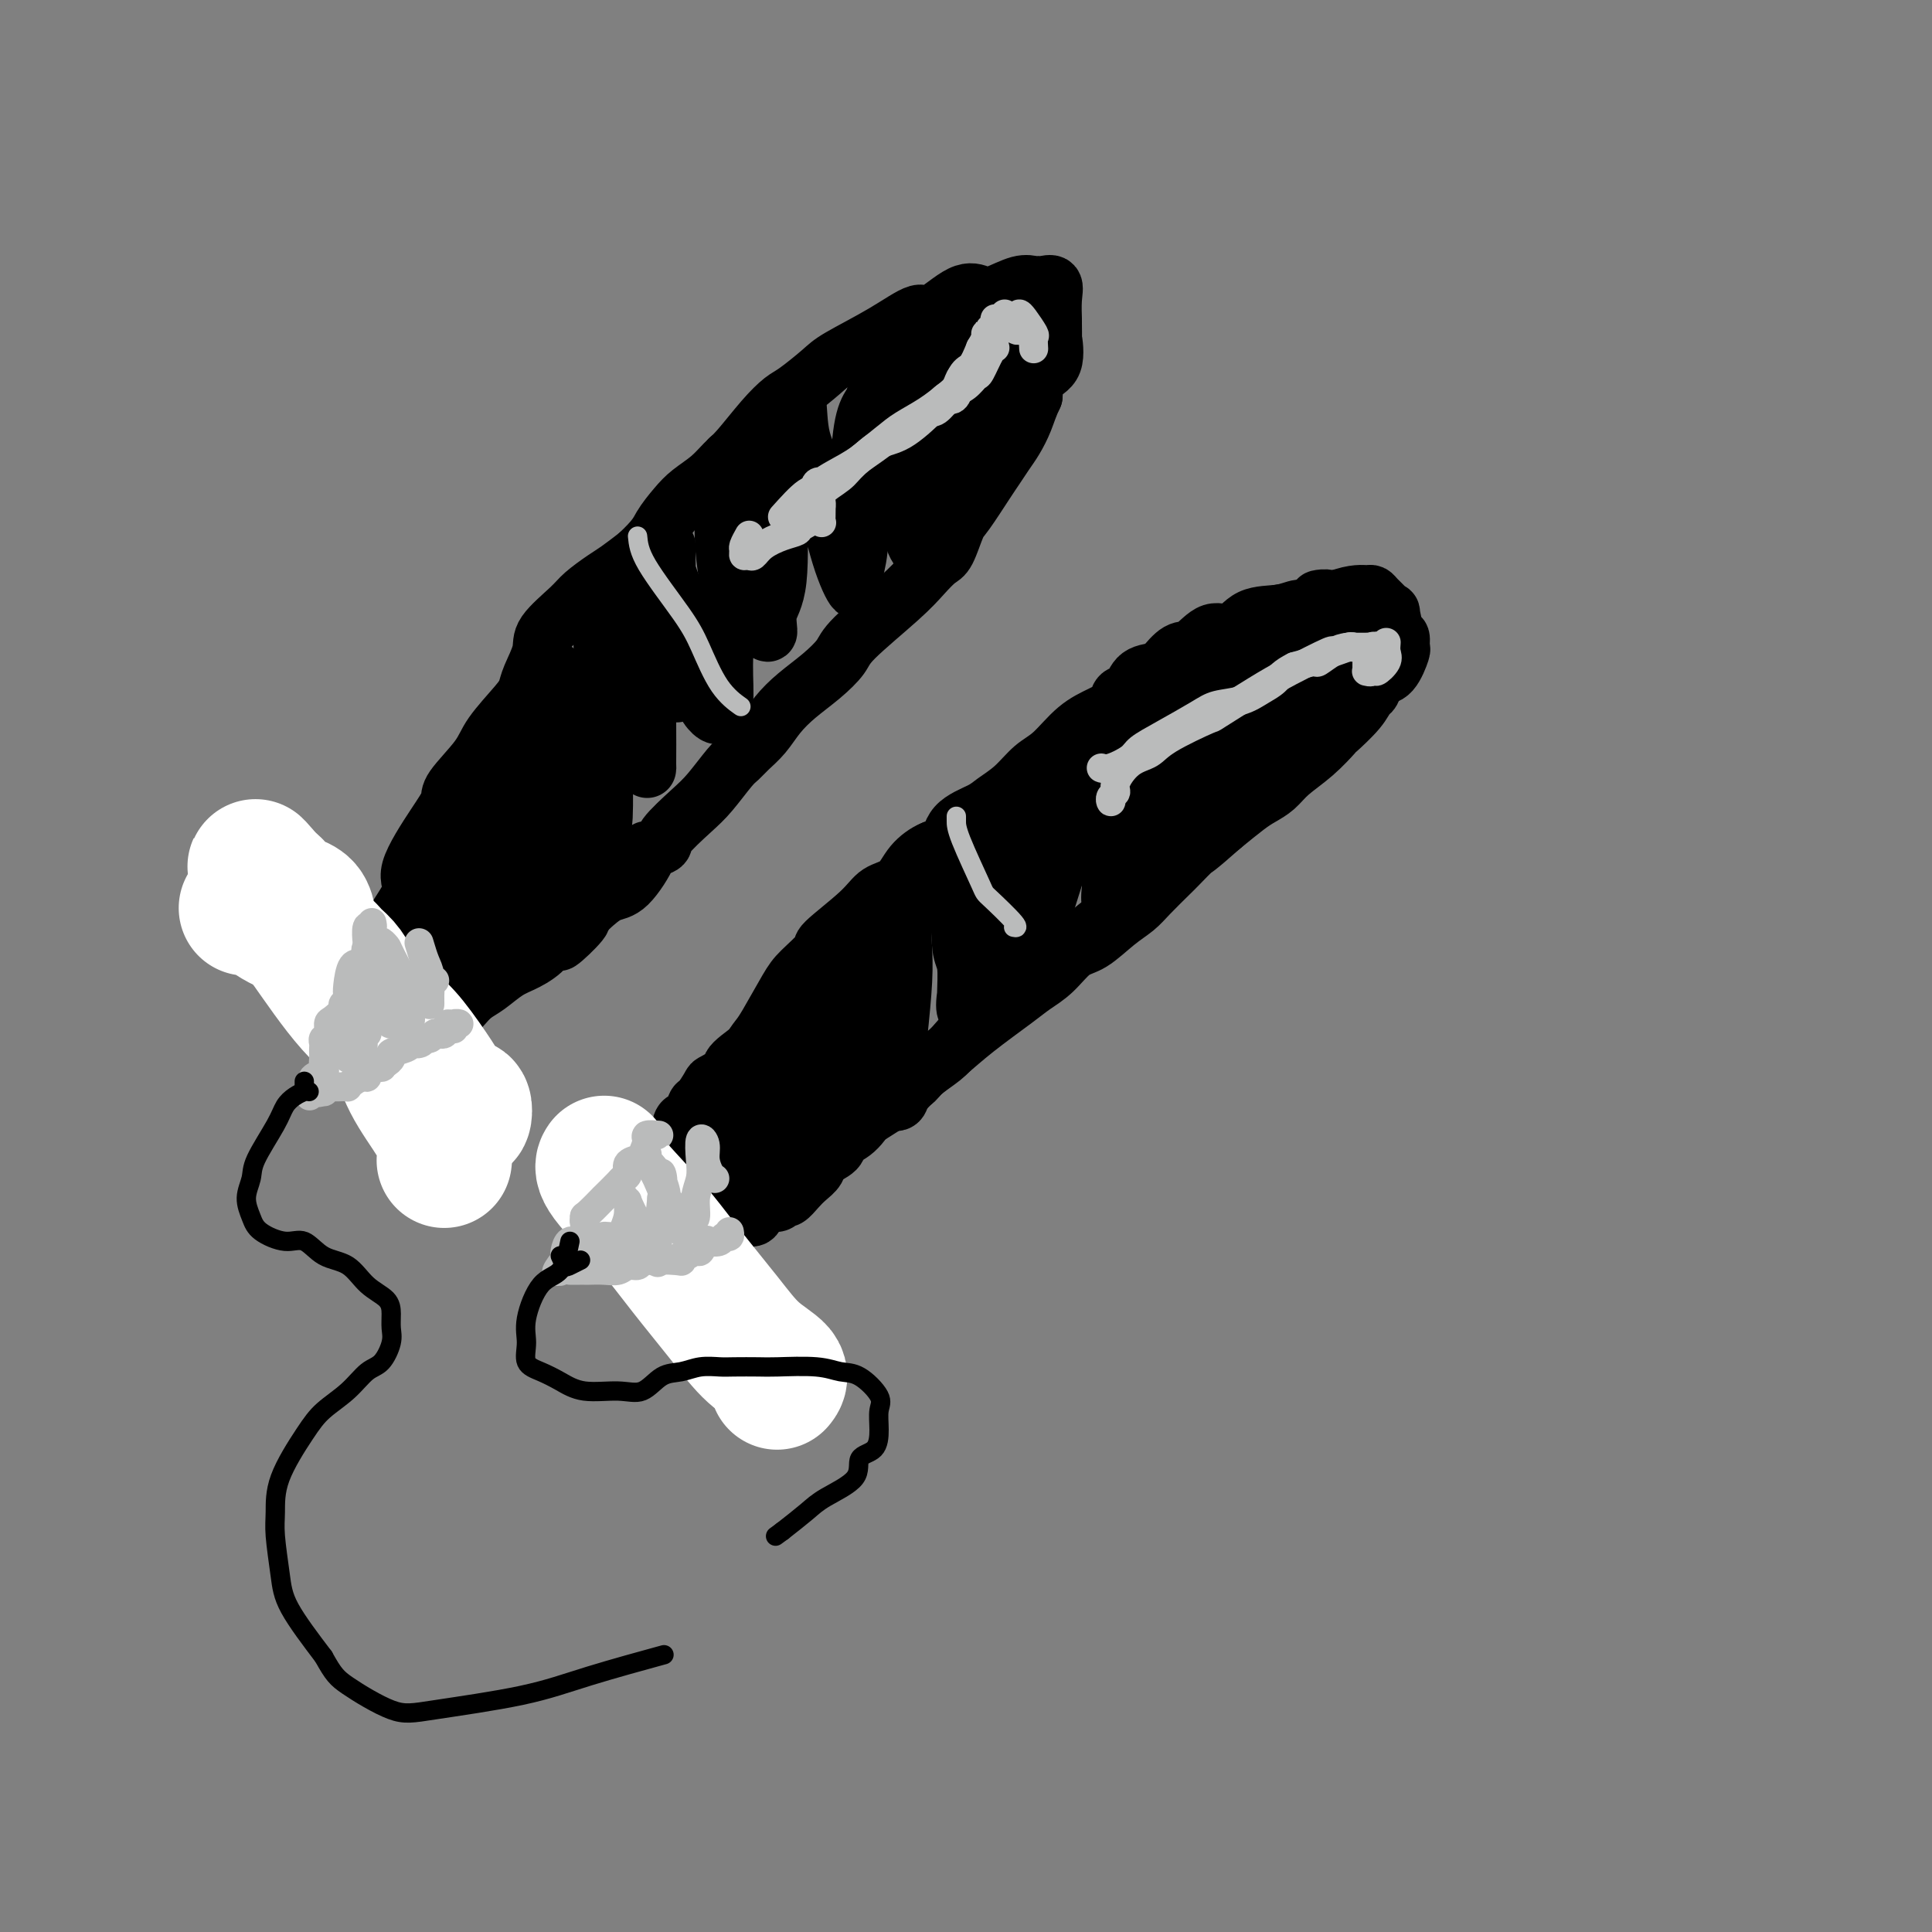 <svg viewBox='0 0 400 400' version='1.1' xmlns='http://www.w3.org/2000/svg' xmlns:xlink='http://www.w3.org/1999/xlink'><rect x="0" y="0" width="400" height="400" fill="#808080" stroke="none"/><g fill='none' stroke='#000000' stroke-width='12' stroke-linecap='round' stroke-linejoin='round'><path d='M137,245c-0.066,-0.310 -0.132,-0.619 0,-1c0.132,-0.381 0.461,-0.833 1,-2c0.539,-1.167 1.289,-3.049 2,-4c0.711,-0.951 1.383,-0.972 2,-2c0.617,-1.028 1.180,-3.062 2,-4c0.820,-0.938 1.897,-0.779 3,-2c1.103,-1.221 2.233,-3.821 3,-5c0.767,-1.179 1.171,-0.938 2,-2c0.829,-1.062 2.082,-3.427 3,-5c0.918,-1.573 1.502,-2.355 2,-3c0.498,-0.645 0.912,-1.152 2,-3c1.088,-1.848 2.851,-5.036 4,-7c1.149,-1.964 1.685,-2.704 3,-4c1.315,-1.296 3.409,-3.146 4,-4c0.591,-0.854 -0.321,-0.710 1,-2c1.321,-1.290 4.874,-4.013 7,-6c2.126,-1.987 2.823,-3.237 4,-4c1.177,-0.763 2.832,-1.038 4,-2c1.168,-0.962 1.849,-2.612 3,-4c1.151,-1.388 2.771,-2.514 4,-3c1.229,-0.486 2.067,-0.332 3,-1c0.933,-0.668 1.960,-2.160 4,-4c2.040,-1.840 5.093,-4.029 7,-5c1.907,-0.971 2.667,-0.723 3,-1c0.333,-0.277 0.238,-1.079 1,-2c0.762,-0.921 2.381,-1.960 4,-3'/><path d='M215,160c8.255,-6.507 4.394,-2.275 3,-1c-1.394,1.275 -0.319,-0.406 1,-2c1.319,-1.594 2.883,-3.101 4,-4c1.117,-0.899 1.787,-1.189 3,-2c1.213,-0.811 2.967,-2.141 4,-3c1.033,-0.859 1.344,-1.246 2,-2c0.656,-0.754 1.658,-1.873 3,-3c1.342,-1.127 3.023,-2.262 4,-3c0.977,-0.738 1.251,-1.081 2,-2c0.749,-0.919 1.972,-2.415 3,-3c1.028,-0.585 1.860,-0.261 3,-1c1.140,-0.739 2.588,-2.542 4,-3c1.412,-0.458 2.788,0.429 4,0c1.212,-0.429 2.259,-2.174 4,-3c1.741,-0.826 4.175,-0.733 6,-1c1.825,-0.267 3.042,-0.895 4,-1c0.958,-0.105 1.657,0.311 3,0c1.343,-0.311 3.328,-1.349 5,-2c1.672,-0.651 3.029,-0.914 4,-1c0.971,-0.086 1.557,0.006 2,0c0.443,-0.006 0.745,-0.111 1,0c0.255,0.111 0.463,0.437 1,1c0.537,0.563 1.402,1.364 2,2c0.598,0.636 0.931,1.106 1,1c0.069,-0.106 -0.124,-0.789 0,0c0.124,0.789 0.564,3.048 1,4c0.436,0.952 0.868,0.595 1,1c0.132,0.405 -0.037,1.573 0,2c0.037,0.427 0.279,0.115 0,1c-0.279,0.885 -1.080,2.967 -2,4c-0.920,1.033 -1.960,1.016 -3,1'/><path d='M285,140c-1.595,1.630 -3.081,2.705 -4,4c-0.919,1.295 -1.270,2.811 -2,4c-0.730,1.189 -1.839,2.050 -3,3c-1.161,0.950 -2.375,1.989 -4,3c-1.625,1.011 -3.660,1.993 -5,3c-1.340,1.007 -1.986,2.038 -3,3c-1.014,0.962 -2.395,1.855 -4,3c-1.605,1.145 -3.434,2.542 -5,4c-1.566,1.458 -2.870,2.976 -4,4c-1.130,1.024 -2.088,1.554 -3,2c-0.912,0.446 -1.778,0.807 -3,2c-1.222,1.193 -2.799,3.218 -4,5c-1.201,1.782 -2.028,3.321 -3,4c-0.972,0.679 -2.091,0.499 -3,1c-0.909,0.501 -1.608,1.685 -3,3c-1.392,1.315 -3.476,2.761 -5,4c-1.524,1.239 -2.490,2.270 -4,3c-1.510,0.730 -3.566,1.157 -5,2c-1.434,0.843 -2.246,2.102 -4,4c-1.754,1.898 -4.449,4.437 -6,6c-1.551,1.563 -1.956,2.151 -3,3c-1.044,0.849 -2.726,1.958 -4,3c-1.274,1.042 -2.138,2.017 -3,3c-0.862,0.983 -1.721,1.974 -3,3c-1.279,1.026 -2.979,2.088 -4,3c-1.021,0.912 -1.362,1.675 -2,2c-0.638,0.325 -1.573,0.211 -2,1c-0.427,0.789 -0.346,2.482 -1,3c-0.654,0.518 -2.044,-0.138 -3,0c-0.956,0.138 -1.478,1.069 -2,2'/><path d='M181,230c-9.484,7.473 -4.696,3.157 -3,2c1.696,-1.157 0.298,0.845 -1,2c-1.298,1.155 -2.497,1.464 -3,2c-0.503,0.536 -0.308,1.298 -1,2c-0.692,0.702 -2.269,1.345 -3,2c-0.731,0.655 -0.616,1.323 -1,2c-0.384,0.677 -1.268,1.362 -2,2c-0.732,0.638 -1.312,1.228 -2,2c-0.688,0.772 -1.484,1.725 -2,2c-0.516,0.275 -0.753,-0.129 -1,0c-0.247,0.129 -0.504,0.790 -1,1c-0.496,0.210 -1.232,-0.031 -2,0c-0.768,0.031 -1.568,0.333 -2,1c-0.432,0.667 -0.497,1.699 -1,2c-0.503,0.301 -1.444,-0.130 -2,0c-0.556,0.130 -0.726,0.819 -1,1c-0.274,0.181 -0.650,-0.148 -1,0c-0.350,0.148 -0.672,0.773 -1,1c-0.328,0.227 -0.661,0.058 -1,0c-0.339,-0.058 -0.682,-0.003 -1,0c-0.318,0.003 -0.610,-0.045 -1,0c-0.390,0.045 -0.878,0.185 -1,0c-0.122,-0.185 0.122,-0.693 0,-1c-0.122,-0.307 -0.610,-0.412 -1,-1c-0.390,-0.588 -0.682,-1.658 -1,-2c-0.318,-0.342 -0.662,0.045 -1,0c-0.338,-0.045 -0.669,-0.523 -1,-1'/><path d='M143,249c-0.862,-0.744 -1.015,-0.105 -1,0c0.015,0.105 0.200,-0.323 0,-1c-0.200,-0.677 -0.786,-1.603 -1,-2c-0.214,-0.397 -0.057,-0.264 0,-1c0.057,-0.736 0.016,-2.342 0,-3c-0.016,-0.658 -0.005,-0.368 0,-1c0.005,-0.632 0.004,-2.184 0,-3c-0.004,-0.816 -0.012,-0.895 0,-1c0.012,-0.105 0.045,-0.235 0,-1c-0.045,-0.765 -0.168,-2.164 0,-3c0.168,-0.836 0.627,-1.111 1,-1c0.373,0.111 0.661,0.606 1,0c0.339,-0.606 0.729,-2.312 1,-3c0.271,-0.688 0.421,-0.356 1,-1c0.579,-0.644 1.585,-2.263 2,-3c0.415,-0.737 0.238,-0.591 1,-1c0.762,-0.409 2.462,-1.374 3,-2c0.538,-0.626 -0.088,-0.913 1,-2c1.088,-1.087 3.889,-2.975 5,-4c1.111,-1.025 0.533,-1.188 1,-2c0.467,-0.812 1.977,-2.274 3,-3c1.023,-0.726 1.557,-0.717 2,-1c0.443,-0.283 0.796,-0.858 2,-2c1.204,-1.142 3.259,-2.850 4,-4c0.741,-1.150 0.169,-1.744 1,-3c0.831,-1.256 3.065,-3.176 4,-4c0.935,-0.824 0.570,-0.551 1,-1c0.430,-0.449 1.654,-1.621 3,-3c1.346,-1.379 2.813,-2.965 4,-4c1.187,-1.035 2.093,-1.517 3,-2'/><path d='M185,187c7.306,-7.783 3.570,-4.240 2,-3c-1.570,1.240 -0.974,0.178 0,-1c0.974,-1.178 2.327,-2.472 3,-3c0.673,-0.528 0.666,-0.291 1,-1c0.334,-0.709 1.008,-2.363 2,-3c0.992,-0.637 2.302,-0.255 3,-1c0.698,-0.745 0.784,-2.615 2,-4c1.216,-1.385 3.563,-2.283 5,-3c1.437,-0.717 1.965,-1.252 3,-2c1.035,-0.748 2.577,-1.709 4,-3c1.423,-1.291 2.728,-2.912 4,-4c1.272,-1.088 2.511,-1.644 4,-3c1.489,-1.356 3.229,-3.513 5,-5c1.771,-1.487 3.575,-2.304 5,-3c1.425,-0.696 2.473,-1.272 3,-2c0.527,-0.728 0.535,-1.607 1,-2c0.465,-0.393 1.387,-0.298 2,-1c0.613,-0.702 0.915,-2.200 2,-3c1.085,-0.800 2.951,-0.900 4,-1c1.049,-0.100 1.280,-0.198 2,-1c0.720,-0.802 1.930,-2.308 3,-3c1.070,-0.692 2.001,-0.572 3,-1c0.999,-0.428 2.067,-1.406 3,-2c0.933,-0.594 1.730,-0.804 3,-1c1.270,-0.196 3.014,-0.377 4,-1c0.986,-0.623 1.214,-1.686 2,-2c0.786,-0.314 2.128,0.122 3,0c0.872,-0.122 1.273,-0.802 2,-1c0.727,-0.198 1.779,0.086 3,0c1.221,-0.086 2.610,-0.543 4,-1'/><path d='M272,126c5.618,-2.619 1.664,-2.168 1,-2c-0.664,0.168 1.964,0.053 3,0c1.036,-0.053 0.480,-0.043 1,0c0.520,0.043 2.115,0.121 3,0c0.885,-0.121 1.061,-0.439 1,0c-0.061,0.439 -0.357,1.636 0,2c0.357,0.364 1.367,-0.106 2,0c0.633,0.106 0.887,0.788 1,1c0.113,0.212 0.083,-0.047 0,0c-0.083,0.047 -0.218,0.398 0,1c0.218,0.602 0.791,1.455 1,2c0.209,0.545 0.056,0.783 0,1c-0.056,0.217 -0.014,0.413 0,1c0.014,0.587 0.001,1.566 0,2c-0.001,0.434 0.011,0.325 0,1c-0.011,0.675 -0.045,2.136 0,3c0.045,0.864 0.169,1.132 0,2c-0.169,0.868 -0.631,2.334 -1,3c-0.369,0.666 -0.645,0.530 -1,1c-0.355,0.470 -0.787,1.546 -2,3c-1.213,1.454 -3.206,3.285 -4,4c-0.794,0.715 -0.390,0.313 -1,1c-0.610,0.687 -2.234,2.462 -4,4c-1.766,1.538 -3.675,2.840 -5,4c-1.325,1.160 -2.067,2.177 -3,3c-0.933,0.823 -2.059,1.452 -3,2c-0.941,0.548 -1.697,1.014 -3,2c-1.303,0.986 -3.151,2.493 -5,4'/><path d='M253,171c-5.990,5.300 -5.466,4.550 -6,5c-0.534,0.450 -2.126,2.100 -3,3c-0.874,0.900 -1.031,1.050 -2,2c-0.969,0.950 -2.751,2.700 -4,4c-1.249,1.300 -1.964,2.151 -3,3c-1.036,0.849 -2.392,1.698 -4,3c-1.608,1.302 -3.469,3.059 -5,4c-1.531,0.941 -2.733,1.065 -4,2c-1.267,0.935 -2.599,2.679 -4,4c-1.401,1.321 -2.870,2.218 -4,3c-1.130,0.782 -1.919,1.448 -4,3c-2.081,1.552 -5.453,3.989 -8,6c-2.547,2.011 -4.267,3.594 -6,5c-1.733,1.406 -3.478,2.633 -5,4c-1.522,1.367 -2.823,2.873 -4,4c-1.177,1.127 -2.232,1.874 -4,3c-1.768,1.126 -4.249,2.632 -6,4c-1.751,1.368 -2.772,2.600 -4,3c-1.228,0.400 -2.662,-0.031 -3,0c-0.338,0.031 0.420,0.524 0,1c-0.420,0.476 -2.020,0.935 -3,1c-0.980,0.065 -1.341,-0.263 -2,0c-0.659,0.263 -1.615,1.118 -3,2c-1.385,0.882 -3.199,1.791 -4,2c-0.801,0.209 -0.587,-0.284 -1,0c-0.413,0.284 -1.451,1.344 -2,2c-0.549,0.656 -0.609,0.907 -1,1c-0.391,0.093 -1.112,0.026 -2,0c-0.888,-0.026 -1.944,-0.013 -3,0'/><path d='M149,245c-5.667,2.667 -2.833,1.333 0,0'/><path d='M161,228c0.014,-2.065 0.028,-4.130 0,-4c-0.028,0.130 -0.099,2.457 0,4c0.099,1.543 0.367,2.304 0,4c-0.367,1.696 -1.370,4.328 -2,6c-0.630,1.672 -0.887,2.383 -1,2c-0.113,-0.383 -0.083,-1.860 0,-3c0.083,-1.140 0.219,-1.943 0,-3c-0.219,-1.057 -0.793,-2.369 -1,-4c-0.207,-1.631 -0.045,-3.581 0,-5c0.045,-1.419 -0.025,-2.306 0,-3c0.025,-0.694 0.147,-1.196 0,1c-0.147,2.196 -0.561,7.089 -1,9c-0.439,1.911 -0.902,0.840 -1,2c-0.098,1.160 0.168,4.549 0,7c-0.168,2.451 -0.770,3.962 -1,4c-0.230,0.038 -0.087,-1.398 0,-3c0.087,-1.602 0.117,-3.372 0,-4c-0.117,-0.628 -0.382,-0.116 0,-2c0.382,-1.884 1.412,-6.165 2,-8c0.588,-1.835 0.735,-1.225 1,0c0.265,1.225 0.647,3.064 1,4c0.353,0.936 0.676,0.968 1,1'/><path d='M159,233c0.952,0.892 1.831,0.621 2,0c0.169,-0.621 -0.371,-1.592 0,-4c0.371,-2.408 1.652,-6.252 2,-8c0.348,-1.748 -0.237,-1.398 0,-3c0.237,-1.602 1.297,-5.154 2,-7c0.703,-1.846 1.048,-1.984 2,-1c0.952,0.984 2.511,3.090 3,5c0.489,1.910 -0.090,3.623 0,6c0.090,2.377 0.851,5.419 1,7c0.149,1.581 -0.313,1.701 0,2c0.313,0.299 1.403,0.776 2,0c0.597,-0.776 0.702,-2.805 1,-5c0.298,-2.195 0.788,-4.555 1,-7c0.212,-2.445 0.148,-4.974 0,-7c-0.148,-2.026 -0.378,-3.550 0,-7c0.378,-3.450 1.363,-8.827 2,-11c0.637,-2.173 0.925,-1.143 1,-1c0.075,0.143 -0.063,-0.602 1,5c1.063,5.602 3.326,17.550 4,23c0.674,5.450 -0.242,4.400 0,4c0.242,-0.400 1.644,-0.151 2,1c0.356,1.151 -0.332,3.205 0,-1c0.332,-4.205 1.683,-14.668 2,-21c0.317,-6.332 -0.400,-8.532 0,-11c0.400,-2.468 1.915,-5.203 3,-8c1.085,-2.797 1.738,-5.656 3,-5c1.262,0.656 3.131,4.828 5,9'/><path d='M198,188c0.939,3.045 0.786,6.158 1,8c0.214,1.842 0.797,2.413 1,4c0.203,1.587 0.028,4.190 0,6c-0.028,1.810 0.090,2.826 0,3c-0.090,0.174 -0.389,-0.493 0,-3c0.389,-2.507 1.466,-6.853 2,-9c0.534,-2.147 0.525,-2.094 1,-5c0.475,-2.906 1.433,-8.771 2,-12c0.567,-3.229 0.741,-3.823 1,-5c0.259,-1.177 0.602,-2.936 1,0c0.398,2.936 0.849,10.568 1,14c0.151,3.432 -0.000,2.664 0,4c0.000,1.336 0.151,4.774 0,6c-0.151,1.226 -0.606,0.239 0,-2c0.606,-2.239 2.271,-5.729 3,-9c0.729,-3.271 0.521,-6.323 1,-9c0.479,-2.677 1.644,-4.981 2,-7c0.356,-2.019 -0.099,-3.755 0,-5c0.099,-1.245 0.751,-1.999 1,-1c0.249,0.999 0.093,3.752 0,9c-0.093,5.248 -0.124,12.992 0,16c0.124,3.008 0.404,1.281 0,2c-0.404,0.719 -1.494,3.886 0,-1c1.494,-4.886 5.570,-17.825 8,-25c2.430,-7.175 3.215,-8.588 4,-10'/><path d='M227,157c1.962,-5.290 0.866,-1.513 1,1c0.134,2.513 1.499,3.764 2,7c0.501,3.236 0.140,8.459 0,12c-0.140,3.541 -0.057,5.402 0,7c0.057,1.598 0.089,2.933 0,3c-0.089,0.067 -0.298,-1.133 0,-3c0.298,-1.867 1.102,-4.399 2,-7c0.898,-2.601 1.891,-5.270 3,-9c1.109,-3.730 2.336,-8.522 3,-12c0.664,-3.478 0.766,-5.644 1,-7c0.234,-1.356 0.599,-1.902 1,-2c0.401,-0.098 0.838,0.253 1,4c0.162,3.747 0.050,10.890 0,14c-0.050,3.110 -0.036,2.187 0,4c0.036,1.813 0.096,6.363 0,8c-0.096,1.637 -0.348,0.362 0,-1c0.348,-1.362 1.294,-2.811 2,-5c0.706,-2.189 1.171,-5.117 2,-9c0.829,-3.883 2.024,-8.723 3,-12c0.976,-3.277 1.735,-4.993 2,-6c0.265,-1.007 0.036,-1.304 0,-1c-0.036,0.304 0.121,1.211 0,4c-0.121,2.789 -0.520,7.460 -1,11c-0.480,3.540 -1.040,5.948 -1,7c0.040,1.052 0.682,0.749 1,0c0.318,-0.749 0.312,-1.943 1,-4c0.688,-2.057 2.070,-4.977 3,-8c0.930,-3.023 1.409,-6.149 2,-9c0.591,-2.851 1.296,-5.425 2,-8'/><path d='M257,136c1.614,-3.651 1.150,1.721 1,4c-0.150,2.279 0.013,1.466 0,3c-0.013,1.534 -0.203,5.417 0,8c0.203,2.583 0.800,3.868 1,5c0.200,1.132 0.003,2.112 0,2c-0.003,-0.112 0.189,-1.316 1,-3c0.811,-1.684 2.242,-3.847 3,-6c0.758,-2.153 0.844,-4.297 1,-7c0.156,-2.703 0.380,-5.965 1,-7c0.620,-1.035 1.634,0.158 2,0c0.366,-0.158 0.083,-1.667 0,0c-0.083,1.667 0.033,6.510 0,9c-0.033,2.490 -0.214,2.626 0,3c0.214,0.374 0.823,0.986 2,0c1.177,-0.986 2.924,-3.571 4,-5c1.076,-1.429 1.483,-1.703 2,-3c0.517,-1.297 1.144,-3.617 2,-5c0.856,-1.383 1.942,-1.827 3,-3c1.058,-1.173 2.087,-3.074 3,-3c0.913,0.074 1.709,2.123 2,3c0.291,0.877 0.078,0.582 0,1c-0.078,0.418 -0.022,1.548 0,2c0.022,0.452 0.011,0.226 0,0'/><path d='M80,223c-0.422,-0.666 -0.845,-1.333 -1,-2c-0.155,-0.667 -0.043,-1.335 0,-2c0.043,-0.665 0.016,-1.328 0,-2c-0.016,-0.672 -0.020,-1.355 0,-2c0.020,-0.645 0.063,-1.254 0,-2c-0.063,-0.746 -0.231,-1.631 0,-3c0.231,-1.369 0.863,-3.224 1,-5c0.137,-1.776 -0.220,-3.474 0,-5c0.220,-1.526 1.017,-2.879 1,-4c-0.017,-1.121 -0.848,-2.009 0,-4c0.848,-1.991 3.375,-5.086 4,-7c0.625,-1.914 -0.653,-2.647 0,-5c0.653,-2.353 3.236,-6.325 5,-9c1.764,-2.675 2.710,-4.054 3,-5c0.290,-0.946 -0.077,-1.461 1,-3c1.077,-1.539 3.597,-4.104 5,-6c1.403,-1.896 1.690,-3.123 3,-5c1.310,-1.877 3.643,-4.405 5,-6c1.357,-1.595 1.739,-2.258 2,-3c0.261,-0.742 0.400,-1.563 1,-3c0.600,-1.437 1.662,-3.491 2,-5c0.338,-1.509 -0.049,-2.472 1,-4c1.049,-1.528 3.532,-3.619 5,-5c1.468,-1.381 1.919,-2.051 3,-3c1.081,-0.949 2.791,-2.179 4,-3c1.209,-0.821 1.917,-1.235 3,-2c1.083,-0.765 2.542,-1.883 4,-3'/><path d='M132,115c3.924,-3.630 4.234,-4.705 5,-6c0.766,-1.295 1.988,-2.808 3,-4c1.012,-1.192 1.813,-2.061 3,-3c1.187,-0.939 2.758,-1.946 4,-3c1.242,-1.054 2.154,-2.153 3,-3c0.846,-0.847 1.627,-1.441 3,-3c1.373,-1.559 3.339,-4.082 5,-6c1.661,-1.918 3.019,-3.232 4,-4c0.981,-0.768 1.587,-0.989 3,-2c1.413,-1.011 3.635,-2.813 5,-4c1.365,-1.187 1.873,-1.759 4,-3c2.127,-1.241 5.872,-3.152 9,-5c3.128,-1.848 5.640,-3.631 7,-4c1.360,-0.369 1.568,0.678 3,0c1.432,-0.678 4.089,-3.082 6,-4c1.911,-0.918 3.076,-0.351 4,0c0.924,0.351 1.608,0.487 3,0c1.392,-0.487 3.491,-1.597 5,-2c1.509,-0.403 2.429,-0.101 3,0c0.571,0.101 0.794,-0.000 1,0c0.206,0.000 0.395,0.102 1,0c0.605,-0.102 1.626,-0.407 2,0c0.374,0.407 0.099,1.526 0,3c-0.099,1.474 -0.024,3.301 0,4c0.024,0.699 -0.004,0.269 0,1c0.004,0.731 0.040,2.624 0,3c-0.040,0.376 -0.155,-0.765 0,0c0.155,0.765 0.580,3.437 0,5c-0.580,1.563 -2.166,2.018 -3,3c-0.834,0.982 -0.917,2.491 -1,4'/><path d='M214,82c-0.975,2.010 -1.414,3.535 -2,5c-0.586,1.465 -1.319,2.868 -2,4c-0.681,1.132 -1.309,1.991 -2,3c-0.691,1.009 -1.445,2.169 -2,3c-0.555,0.831 -0.910,1.335 -2,3c-1.090,1.665 -2.913,4.493 -4,6c-1.087,1.507 -1.436,1.694 -2,3c-0.564,1.306 -1.342,3.732 -2,5c-0.658,1.268 -1.196,1.377 -2,2c-0.804,0.623 -1.872,1.758 -3,3c-1.128,1.242 -2.314,2.590 -5,5c-2.686,2.410 -6.872,5.883 -9,8c-2.128,2.117 -2.197,2.877 -3,4c-0.803,1.123 -2.340,2.608 -4,4c-1.660,1.392 -3.442,2.691 -5,4c-1.558,1.309 -2.891,2.627 -4,4c-1.109,1.373 -1.994,2.801 -3,4c-1.006,1.199 -2.132,2.170 -3,3c-0.868,0.830 -1.477,1.518 -2,2c-0.523,0.482 -0.960,0.759 -2,2c-1.040,1.241 -2.683,3.447 -4,5c-1.317,1.553 -2.307,2.453 -4,4c-1.693,1.547 -4.087,3.742 -5,5c-0.913,1.258 -0.344,1.578 -1,2c-0.656,0.422 -2.538,0.944 -3,1c-0.462,0.056 0.495,-0.356 0,1c-0.495,1.356 -2.441,4.481 -4,6c-1.559,1.519 -2.731,1.434 -4,2c-1.269,0.566 -2.634,1.783 -4,3'/><path d='M122,188c-11.693,12.120 -3.926,5.420 -2,3c1.926,-2.420 -1.990,-0.562 -4,1c-2.010,1.562 -2.113,2.827 -3,4c-0.887,1.173 -2.556,2.254 -4,3c-1.444,0.746 -2.663,1.155 -4,2c-1.337,0.845 -2.794,2.125 -4,3c-1.206,0.875 -2.163,1.347 -3,2c-0.837,0.653 -1.555,1.489 -2,2c-0.445,0.511 -0.617,0.696 -1,1c-0.383,0.304 -0.976,0.725 -1,1c-0.024,0.275 0.522,0.403 0,1c-0.522,0.597 -2.114,1.662 -3,2c-0.886,0.338 -1.068,-0.052 -1,0c0.068,0.052 0.386,0.547 0,1c-0.386,0.453 -1.477,0.864 -2,1c-0.523,0.136 -0.480,-0.005 -1,0c-0.520,0.005 -1.603,0.154 -2,0c-0.397,-0.154 -0.106,-0.612 0,-1c0.106,-0.388 0.029,-0.705 0,-1c-0.029,-0.295 -0.008,-0.566 0,-1c0.008,-0.434 0.002,-1.029 0,-2c-0.002,-0.971 -0.002,-2.319 0,-3c0.002,-0.681 0.006,-0.696 0,-1c-0.006,-0.304 -0.022,-0.896 0,-2c0.022,-1.104 0.083,-2.720 0,-4c-0.083,-1.280 -0.309,-2.223 0,-3c0.309,-0.777 1.155,-1.389 2,-2'/><path d='M87,195c0.488,-3.581 0.708,-2.535 1,-3c0.292,-0.465 0.655,-2.441 1,-4c0.345,-1.559 0.671,-2.701 1,-4c0.329,-1.299 0.662,-2.753 1,-4c0.338,-1.247 0.681,-2.285 1,-3c0.319,-0.715 0.614,-1.106 1,-2c0.386,-0.894 0.863,-2.291 1,-3c0.137,-0.709 -0.066,-0.728 0,-1c0.066,-0.272 0.400,-0.796 1,-2c0.600,-1.204 1.467,-3.089 2,-4c0.533,-0.911 0.731,-0.847 1,-1c0.269,-0.153 0.608,-0.524 1,-1c0.392,-0.476 0.838,-1.057 1,-1c0.162,0.057 0.039,0.752 0,1c-0.039,0.248 0.004,0.050 0,1c-0.004,0.950 -0.056,3.050 0,4c0.056,0.950 0.222,0.751 0,3c-0.222,2.249 -0.830,6.947 -1,10c-0.170,3.053 0.098,4.460 0,6c-0.098,1.540 -0.561,3.214 -1,5c-0.439,1.786 -0.853,3.685 -1,5c-0.147,1.315 -0.025,2.046 0,2c0.025,-0.046 -0.045,-0.868 0,-2c0.045,-1.132 0.204,-2.574 0,-4c-0.204,-1.426 -0.773,-2.836 -1,-5c-0.227,-2.164 -0.114,-5.082 0,-8'/><path d='M96,180c-0.201,-3.954 -0.205,-5.337 0,-5c0.205,0.337 0.617,2.396 1,4c0.383,1.604 0.736,2.753 1,5c0.264,2.247 0.438,5.593 1,8c0.562,2.407 1.513,3.874 2,5c0.487,1.126 0.509,1.909 1,2c0.491,0.091 1.451,-0.512 2,-2c0.549,-1.488 0.687,-3.862 1,-6c0.313,-2.138 0.801,-4.042 1,-8c0.199,-3.958 0.107,-9.971 0,-14c-0.107,-4.029 -0.230,-6.072 0,-8c0.230,-1.928 0.813,-3.739 1,-5c0.187,-1.261 -0.023,-1.971 1,-1c1.023,0.971 3.279,3.623 4,5c0.721,1.377 -0.094,1.480 0,3c0.094,1.520 1.097,4.456 2,8c0.903,3.544 1.706,7.697 2,10c0.294,2.303 0.078,2.756 0,3c-0.078,0.244 -0.018,0.278 0,0c0.018,-0.278 -0.005,-0.868 0,-3c0.005,-2.132 0.037,-5.806 0,-9c-0.037,-3.194 -0.145,-5.909 0,-9c0.145,-3.091 0.541,-6.557 0,-11c-0.541,-4.443 -2.021,-9.862 -2,-12c0.021,-2.138 1.543,-0.994 2,0c0.457,0.994 -0.151,1.838 0,4c0.151,2.162 1.061,5.641 2,9c0.939,3.359 1.907,6.597 3,10c1.093,3.403 2.312,6.972 3,9c0.688,2.028 0.844,2.514 1,3'/><path d='M125,175c1.702,5.049 0.457,0.170 0,-2c-0.457,-2.170 -0.125,-1.631 0,-4c0.125,-2.369 0.044,-7.645 0,-10c-0.044,-2.355 -0.049,-1.790 0,-5c0.049,-3.210 0.153,-10.195 0,-15c-0.153,-4.805 -0.563,-7.431 0,-8c0.563,-0.569 2.098,0.918 3,4c0.902,3.082 1.170,7.757 2,11c0.830,3.243 2.223,5.053 3,7c0.777,1.947 0.940,4.032 1,5c0.060,0.968 0.018,0.818 0,1c-0.018,0.182 -0.012,0.696 0,-1c0.012,-1.696 0.031,-5.601 0,-9c-0.031,-3.399 -0.110,-6.291 0,-9c0.110,-2.709 0.410,-5.234 0,-9c-0.410,-3.766 -1.529,-8.773 -2,-11c-0.471,-2.227 -0.292,-1.675 0,-1c0.292,0.675 0.699,1.471 1,3c0.301,1.529 0.497,3.790 1,6c0.503,2.210 1.314,4.368 2,7c0.686,2.632 1.248,5.737 2,7c0.752,1.263 1.694,0.685 2,1c0.306,0.315 -0.023,1.523 0,-1c0.023,-2.523 0.399,-8.775 0,-12c-0.399,-3.225 -1.574,-3.421 -2,-4c-0.426,-0.579 -0.103,-1.542 0,-4c0.103,-2.458 -0.014,-6.411 0,-8c0.014,-1.589 0.158,-0.812 0,0c-0.158,0.812 -0.616,1.661 0,4c0.616,2.339 2.308,6.170 4,10'/><path d='M142,128c1.205,5.059 2.216,10.708 3,14c0.784,3.292 1.339,4.229 2,5c0.661,0.771 1.427,1.378 2,1c0.573,-0.378 0.951,-1.739 1,-4c0.049,-2.261 -0.232,-5.422 0,-9c0.232,-3.578 0.979,-7.574 1,-11c0.021,-3.426 -0.682,-6.283 -1,-10c-0.318,-3.717 -0.250,-8.294 0,-12c0.250,-3.706 0.681,-6.541 1,-7c0.319,-0.459 0.524,1.457 1,4c0.476,2.543 1.222,5.713 2,9c0.778,3.287 1.589,6.690 2,10c0.411,3.310 0.422,6.525 1,9c0.578,2.475 1.723,4.210 2,4c0.277,-0.210 -0.312,-2.364 0,-4c0.312,-1.636 1.527,-2.752 2,-7c0.473,-4.248 0.204,-11.626 0,-17c-0.204,-5.374 -0.344,-8.742 0,-12c0.344,-3.258 1.172,-6.404 2,-8c0.828,-1.596 1.655,-1.640 2,0c0.345,1.640 0.208,4.965 1,8c0.792,3.035 2.512,5.780 4,10c1.488,4.220 2.742,9.915 4,14c1.258,4.085 2.518,6.561 3,7c0.482,0.439 0.184,-1.159 0,-2c-0.184,-0.841 -0.254,-0.924 0,-2c0.254,-1.076 0.831,-3.144 1,-7c0.169,-3.856 -0.070,-9.500 0,-14c0.070,-4.500 0.449,-7.857 1,-10c0.551,-2.143 1.276,-3.071 2,-4'/><path d='M181,83c1.130,-6.508 1.956,-3.279 2,0c0.044,3.279 -0.692,6.606 0,10c0.692,3.394 2.812,6.854 4,10c1.188,3.146 1.443,5.977 2,8c0.557,2.023 1.414,3.238 2,3c0.586,-0.238 0.900,-1.928 1,-4c0.100,-2.072 -0.016,-4.527 0,-7c0.016,-2.473 0.162,-4.963 0,-9c-0.162,-4.037 -0.634,-9.621 -1,-13c-0.366,-3.379 -0.627,-4.554 -1,-6c-0.373,-1.446 -0.857,-3.162 -1,-1c-0.143,2.162 0.056,8.201 0,11c-0.056,2.799 -0.366,2.357 0,5c0.366,2.643 1.408,8.370 2,11c0.592,2.630 0.733,2.162 1,2c0.267,-0.162 0.660,-0.018 1,-1c0.340,-0.982 0.627,-3.088 1,-5c0.373,-1.912 0.831,-3.628 1,-7c0.169,-3.372 0.047,-8.400 0,-12c-0.047,-3.600 -0.019,-5.771 0,-7c0.019,-1.229 0.030,-1.516 0,-1c-0.030,0.516 -0.100,1.835 0,4c0.100,2.165 0.369,5.174 1,9c0.631,3.826 1.623,8.467 3,11c1.377,2.533 3.140,2.958 4,3c0.860,0.042 0.816,-0.297 1,-2c0.184,-1.703 0.596,-4.768 1,-6c0.404,-1.232 0.799,-0.629 1,-3c0.201,-2.371 0.208,-7.715 0,-11c-0.208,-3.285 -0.631,-4.510 -1,-5c-0.369,-0.490 -0.685,-0.245 -1,0'/><path d='M204,70c-0.086,-2.510 0.699,-0.784 1,0c0.301,0.784 0.119,0.627 0,1c-0.119,0.373 -0.176,1.275 0,2c0.176,0.725 0.586,1.272 1,2c0.414,0.728 0.833,1.637 1,2c0.167,0.363 0.084,0.182 0,0'/></g>
<g fill='none' stroke='#FFFFFF' stroke-width='28' stroke-linecap='round' stroke-linejoin='round'><path d='M125,241c0.079,-0.130 0.158,-0.259 0,0c-0.158,0.259 -0.554,0.908 1,3c1.554,2.092 5.058,5.628 8,9c2.942,3.372 5.320,6.582 8,10c2.680,3.418 5.660,7.046 8,10c2.340,2.954 4.040,5.235 6,7c1.960,1.765 4.182,3.014 5,4c0.818,0.986 0.234,1.710 0,2c-0.234,0.290 -0.117,0.145 0,0'/><path d='M51,188c0.254,-0.472 0.508,-0.943 1,-1c0.492,-0.057 1.222,0.302 2,1c0.778,0.698 1.602,1.737 4,3c2.398,1.263 6.369,2.751 9,5c2.631,2.249 3.922,5.260 6,8c2.078,2.740 4.942,5.210 7,7c2.058,1.790 3.311,2.901 5,5c1.689,2.099 3.815,5.187 5,7c1.185,1.813 1.429,2.350 2,3c0.571,0.650 1.471,1.414 2,2c0.529,0.586 0.688,0.996 1,1c0.312,0.004 0.776,-0.396 1,0c0.224,0.396 0.208,1.589 0,2c-0.208,0.411 -0.607,0.039 -1,0c-0.393,-0.039 -0.779,0.254 -1,0c-0.221,-0.254 -0.275,-1.054 -1,-2c-0.725,-0.946 -2.120,-2.040 -3,-3c-0.880,-0.960 -1.247,-1.788 -2,-3c-0.753,-1.212 -1.894,-2.807 -3,-4c-1.106,-1.193 -2.176,-1.983 -4,-4c-1.824,-2.017 -4.402,-5.260 -6,-8c-1.598,-2.740 -2.217,-4.975 -4,-7c-1.783,-2.025 -4.729,-3.838 -6,-6c-1.271,-2.162 -0.866,-4.672 -2,-6c-1.134,-1.328 -3.805,-1.473 -5,-2c-1.195,-0.527 -0.913,-1.436 -1,-2c-0.087,-0.564 -0.544,-0.782 -1,-1'/><path d='M56,183c-6.209,-7.326 -1.732,-1.641 0,1c1.732,2.641 0.718,2.237 1,3c0.282,0.763 1.858,2.693 3,4c1.142,1.307 1.850,1.990 4,5c2.150,3.010 5.743,8.346 9,12c3.257,3.654 6.179,5.628 8,8c1.821,2.372 2.540,5.144 4,8c1.460,2.856 3.659,5.796 5,8c1.341,2.204 1.823,3.670 2,5c0.177,1.330 0.051,2.523 0,3c-0.051,0.477 -0.025,0.239 0,0'/></g>
<g fill='none' stroke='#BABBBB' stroke-width='6' stroke-linecap='round' stroke-linejoin='round'><path d='M77,191c0.112,0.512 0.224,1.024 0,1c-0.224,-0.024 -0.785,-0.584 -1,0c-0.215,0.584 -0.086,2.313 0,3c0.086,0.687 0.128,0.331 0,1c-0.128,0.669 -0.425,2.364 -1,3c-0.575,0.636 -1.426,0.212 -2,1c-0.574,0.788 -0.870,2.787 -1,4c-0.130,1.213 -0.094,1.638 0,2c0.094,0.362 0.245,0.659 0,1c-0.245,0.341 -0.888,0.725 -1,1c-0.112,0.275 0.306,0.441 0,1c-0.306,0.559 -1.336,1.512 -2,2c-0.664,0.488 -0.963,0.512 -1,1c-0.037,0.488 0.186,1.440 0,2c-0.186,0.560 -0.782,0.726 -1,1c-0.218,0.274 -0.059,0.654 0,1c0.059,0.346 0.018,0.656 0,1c-0.018,0.344 -0.012,0.722 0,1c0.012,0.278 0.031,0.456 0,1c-0.031,0.544 -0.111,1.455 0,2c0.111,0.545 0.415,0.724 0,1c-0.415,0.276 -1.547,0.650 -2,1c-0.453,0.350 -0.226,0.675 0,1'/><path d='M65,224c-1.823,5.270 -0.380,1.944 0,1c0.380,-0.944 -0.303,0.493 0,1c0.303,0.507 1.590,0.083 2,0c0.410,-0.083 -0.058,0.174 0,0c0.058,-0.174 0.642,-0.778 1,-1c0.358,-0.222 0.490,-0.062 1,0c0.510,0.062 1.397,0.027 2,0c0.603,-0.027 0.922,-0.045 1,0c0.078,0.045 -0.084,0.151 0,0c0.084,-0.151 0.414,-0.561 1,-1c0.586,-0.439 1.427,-0.906 2,-1c0.573,-0.094 0.879,0.186 1,0c0.121,-0.186 0.057,-0.837 0,-1c-0.057,-0.163 -0.108,0.163 0,0c0.108,-0.163 0.375,-0.813 1,-1c0.625,-0.187 1.607,0.089 2,0c0.393,-0.089 0.196,-0.545 0,-1'/><path d='M79,220c1.392,-0.726 0.871,-0.041 1,0c0.129,0.041 0.908,-0.564 1,-1c0.092,-0.436 -0.505,-0.704 0,-1c0.505,-0.296 2.110,-0.619 3,-1c0.890,-0.381 1.065,-0.819 1,-1c-0.065,-0.181 -0.368,-0.105 0,0c0.368,0.105 1.408,0.238 2,0c0.592,-0.238 0.736,-0.847 1,-1c0.264,-0.153 0.648,0.151 1,0c0.352,-0.151 0.673,-0.757 1,-1c0.327,-0.243 0.660,-0.121 1,0c0.340,0.121 0.685,0.243 1,0c0.315,-0.243 0.599,-0.850 1,-1c0.401,-0.150 0.920,0.156 1,0c0.080,-0.156 -0.277,-0.774 0,-1c0.277,-0.226 1.190,-0.061 1,0c-0.190,0.061 -1.483,0.017 -2,0c-0.517,-0.017 -0.259,-0.009 0,0'/><path d='M72,214c0.002,0.324 0.004,0.648 0,1c-0.004,0.352 -0.015,0.733 0,1c0.015,0.267 0.057,0.419 0,1c-0.057,0.581 -0.211,1.589 0,2c0.211,0.411 0.789,0.223 1,0c0.211,-0.223 0.056,-0.481 0,-1c-0.056,-0.519 -0.015,-1.299 0,-2c0.015,-0.701 0.002,-1.324 0,-2c-0.002,-0.676 0.007,-1.405 0,-2c-0.007,-0.595 -0.030,-1.055 0,-1c0.030,0.055 0.113,0.624 0,1c-0.113,0.376 -0.423,0.558 0,1c0.423,0.442 1.577,1.145 2,2c0.423,0.855 0.113,1.862 0,2c-0.113,0.138 -0.030,-0.594 0,-1c0.030,-0.406 0.008,-0.484 0,-1c-0.008,-0.516 -0.003,-1.468 0,-3c0.003,-1.532 0.005,-3.644 0,-5c-0.005,-1.356 -0.015,-1.954 0,-2c0.015,-0.046 0.057,0.461 0,1c-0.057,0.539 -0.211,1.108 0,2c0.211,0.892 0.789,2.105 1,3c0.211,0.895 0.057,1.472 0,2c-0.057,0.528 -0.016,1.008 0,1c0.016,-0.008 0.008,-0.504 0,-1'/><path d='M76,213c0.151,0.552 0.027,-1.067 0,-2c-0.027,-0.933 0.043,-1.180 0,-2c-0.043,-0.820 -0.200,-2.212 0,-4c0.200,-1.788 0.757,-3.970 1,-5c0.243,-1.030 0.173,-0.907 0,-1c-0.173,-0.093 -0.449,-0.402 0,1c0.449,1.402 1.623,4.516 2,6c0.377,1.484 -0.042,1.338 0,2c0.042,0.662 0.546,2.134 1,3c0.454,0.866 0.857,1.128 1,1c0.143,-0.128 0.024,-0.644 0,-1c-0.024,-0.356 0.047,-0.551 0,-2c-0.047,-1.449 -0.211,-4.151 -1,-6c-0.789,-1.849 -2.201,-2.844 -3,-4c-0.799,-1.156 -0.984,-2.473 -1,-3c-0.016,-0.527 0.135,-0.264 0,0c-0.135,0.264 -0.558,0.529 0,2c0.558,1.471 2.096,4.148 3,6c0.904,1.852 1.174,2.878 2,4c0.826,1.122 2.207,2.339 3,3c0.793,0.661 0.998,0.767 1,0c0.002,-0.767 -0.199,-2.406 0,-3c0.199,-0.594 0.798,-0.145 0,-2c-0.798,-1.855 -2.993,-6.016 -4,-8c-1.007,-1.984 -0.825,-1.791 -1,-2c-0.175,-0.209 -0.707,-0.819 -1,-1c-0.293,-0.181 -0.348,0.067 0,1c0.348,0.933 1.099,2.552 2,4c0.901,1.448 1.950,2.724 3,4'/><path d='M84,204c1.618,1.993 3.163,2.477 4,3c0.837,0.523 0.967,1.087 1,1c0.033,-0.087 -0.031,-0.824 0,-2c0.031,-1.176 0.159,-2.791 0,-4c-0.159,-1.209 -0.603,-2.012 -1,-3c-0.397,-0.988 -0.747,-2.160 -1,-3c-0.253,-0.840 -0.408,-1.349 0,0c0.408,1.349 1.379,4.555 2,6c0.621,1.445 0.892,1.127 1,1c0.108,-0.127 0.054,-0.064 0,0'/><path d='M134,236c-0.210,-0.422 -0.419,-0.844 0,-1c0.419,-0.156 1.468,-0.045 2,0c0.532,0.045 0.547,0.026 0,0c-0.547,-0.026 -1.657,-0.057 -2,0c-0.343,0.057 0.081,0.204 0,1c-0.081,0.796 -0.666,2.241 -1,3c-0.334,0.759 -0.416,0.831 -1,1c-0.584,0.169 -1.671,0.436 -2,1c-0.329,0.564 0.101,1.427 0,2c-0.101,0.573 -0.731,0.858 -1,1c-0.269,0.142 -0.177,0.142 -1,1c-0.823,0.858 -2.560,2.574 -3,3c-0.440,0.426 0.418,-0.437 0,0c-0.418,0.437 -2.111,2.175 -3,3c-0.889,0.825 -0.972,0.737 -1,1c-0.028,0.263 0.000,0.878 0,1c-0.000,0.122 -0.028,-0.248 0,0c0.028,0.248 0.113,1.113 0,2c-0.113,0.887 -0.422,1.796 -1,2c-0.578,0.204 -1.423,-0.296 -2,0c-0.577,0.296 -0.886,1.387 -1,2c-0.114,0.613 -0.033,0.746 0,1c0.033,0.254 0.016,0.627 0,1'/><path d='M117,261c-2.857,4.036 -1.500,1.625 -1,1c0.500,-0.625 0.143,0.536 0,1c-0.143,0.464 -0.071,0.232 0,0'/><path d='M118,263c0.744,0.001 1.487,0.001 2,0c0.513,-0.001 0.794,-0.004 1,0c0.206,0.004 0.335,0.016 1,0c0.665,-0.016 1.865,-0.061 3,0c1.135,0.061 2.207,0.226 3,0c0.793,-0.226 1.309,-0.844 2,-1c0.691,-0.156 1.558,0.150 2,0c0.442,-0.150 0.460,-0.757 2,-1c1.540,-0.243 4.601,-0.122 6,0c1.399,0.122 1.134,0.245 1,0c-0.134,-0.245 -0.138,-0.858 0,-1c0.138,-0.142 0.417,0.186 1,0c0.583,-0.186 1.469,-0.886 2,-1c0.531,-0.114 0.705,0.358 1,0c0.295,-0.358 0.710,-1.545 1,-2c0.290,-0.455 0.456,-0.178 1,0c0.544,0.178 1.466,0.258 2,0c0.534,-0.258 0.679,-0.853 1,-1c0.321,-0.147 0.817,0.153 1,0c0.183,-0.153 0.052,-0.758 0,-1c-0.052,-0.242 -0.026,-0.121 0,0'/><path d='M121,252c-0.004,-0.143 -0.008,-0.285 0,0c0.008,0.285 0.026,0.999 0,1c-0.026,0.001 -0.098,-0.711 0,0c0.098,0.711 0.365,2.843 1,4c0.635,1.157 1.638,1.337 2,2c0.362,0.663 0.082,1.810 0,2c-0.082,0.190 0.032,-0.576 0,-1c-0.032,-0.424 -0.211,-0.506 0,-1c0.211,-0.494 0.812,-1.400 1,-2c0.188,-0.600 -0.037,-0.893 0,-1c0.037,-0.107 0.335,-0.029 1,0c0.665,0.029 1.695,0.008 2,1c0.305,0.992 -0.115,2.996 0,4c0.115,1.004 0.767,1.007 1,1c0.233,-0.007 0.049,-0.023 0,-1c-0.049,-0.977 0.038,-2.916 0,-4c-0.038,-1.084 -0.201,-1.312 0,-2c0.201,-0.688 0.766,-1.836 1,-3c0.234,-1.164 0.138,-2.343 0,-3c-0.138,-0.657 -0.316,-0.790 0,0c0.316,0.790 1.128,2.504 2,4c0.872,1.496 1.806,2.774 2,4c0.194,1.226 -0.350,2.401 0,3c0.350,0.599 1.594,0.623 2,1c0.406,0.377 -0.027,1.108 0,-1c0.027,-2.108 0.513,-7.054 1,-12'/><path d='M137,248c0.484,-3.001 0.194,-4.505 0,-5c-0.194,-0.495 -0.291,0.019 0,1c0.291,0.981 0.971,2.427 1,4c0.029,1.573 -0.592,3.271 0,4c0.592,0.729 2.396,0.489 3,1c0.604,0.511 0.007,1.773 0,2c-0.007,0.227 0.577,-0.580 0,-2c-0.577,-1.420 -2.314,-3.452 -3,-5c-0.686,-1.548 -0.321,-2.613 -1,-4c-0.679,-1.387 -2.402,-3.096 -3,-4c-0.598,-0.904 -0.070,-1.002 0,-1c0.070,0.002 -0.317,0.105 0,1c0.317,0.895 1.338,2.582 2,4c0.662,1.418 0.966,2.568 2,4c1.034,1.432 2.799,3.147 4,4c1.201,0.853 1.837,0.844 2,0c0.163,-0.844 -0.149,-2.522 0,-4c0.149,-1.478 0.757,-2.755 1,-4c0.243,-1.245 0.120,-2.456 0,-4c-0.120,-1.544 -0.239,-3.419 0,-4c0.239,-0.581 0.835,0.132 1,1c0.165,0.868 -0.100,1.893 0,3c0.100,1.107 0.565,2.298 1,3c0.435,0.702 0.838,0.915 1,1c0.162,0.085 0.081,0.043 0,0'/><path d='M230,165c0.035,0.514 0.070,1.028 0,1c-0.070,-0.028 -0.244,-0.598 0,-1c0.244,-0.402 0.906,-0.637 1,-1c0.094,-0.363 -0.379,-0.855 0,-2c0.379,-1.145 1.612,-2.944 3,-4c1.388,-1.056 2.933,-1.371 4,-2c1.067,-0.629 1.656,-1.573 4,-3c2.344,-1.427 6.444,-3.336 8,-4c1.556,-0.664 0.568,-0.082 2,-1c1.432,-0.918 5.284,-3.336 8,-5c2.716,-1.664 4.297,-2.576 7,-4c2.703,-1.424 6.528,-3.362 8,-4c1.472,-0.638 0.590,0.025 1,0c0.410,-0.025 2.110,-0.737 3,-1c0.890,-0.263 0.968,-0.075 1,0c0.032,0.075 0.016,0.038 0,0'/><path d='M287,133c-0.061,0.687 -0.121,1.374 0,2c0.121,0.626 0.425,1.189 0,2c-0.425,0.811 -1.577,1.868 -2,2c-0.423,0.132 -0.117,-0.661 0,-1c0.117,-0.339 0.045,-0.225 0,-1c-0.045,-0.775 -0.064,-2.438 0,-3c0.064,-0.562 0.209,-0.021 0,0c-0.209,0.021 -0.774,-0.477 -1,0c-0.226,0.477 -0.113,1.931 0,3c0.113,1.069 0.227,1.754 0,2c-0.227,0.246 -0.793,0.052 -1,0c-0.207,-0.052 -0.053,0.039 0,0c0.053,-0.039 0.006,-0.207 0,-1c-0.006,-0.793 0.028,-2.212 0,-3c-0.028,-0.788 -0.118,-0.944 0,-1c0.118,-0.056 0.444,-0.013 0,0c-0.444,0.013 -1.657,-0.003 -2,0c-0.343,0.003 0.184,0.024 0,0c-0.184,-0.024 -1.080,-0.095 -2,0c-0.920,0.095 -1.865,0.355 -3,1c-1.135,0.645 -2.459,1.674 -3,2c-0.541,0.326 -0.297,-0.050 -1,0c-0.703,0.050 -2.351,0.525 -4,1'/><path d='M268,138c-2.472,1.206 -3.151,2.222 -4,3c-0.849,0.778 -1.867,1.317 -3,2c-1.133,0.683 -2.380,1.510 -4,2c-1.620,0.490 -3.611,0.645 -5,1c-1.389,0.355 -2.175,0.912 -4,2c-1.825,1.088 -4.689,2.708 -7,4c-2.311,1.292 -4.070,2.255 -5,3c-0.930,0.745 -1.033,1.272 -2,2c-0.967,0.728 -2.799,1.658 -4,2c-1.201,0.342 -1.772,0.098 -2,0c-0.228,-0.098 -0.114,-0.049 0,0'/><path d='M167,103c-0.235,0.324 -0.469,0.647 0,1c0.469,0.353 1.642,0.734 2,1c0.358,0.266 -0.100,0.415 0,1c0.100,0.585 0.759,1.605 1,2c0.241,0.395 0.066,0.165 0,0c-0.066,-0.165 -0.021,-0.266 0,-1c0.021,-0.734 0.019,-2.102 0,-3c-0.019,-0.898 -0.054,-1.327 0,-2c0.054,-0.673 0.197,-1.591 0,-2c-0.197,-0.409 -0.734,-0.308 -1,0c-0.266,0.308 -0.260,0.823 0,1c0.260,0.177 0.775,0.014 1,0c0.225,-0.014 0.159,0.119 0,0c-0.159,-0.119 -0.411,-0.490 0,-1c0.411,-0.510 1.485,-1.158 3,-2c1.515,-0.842 3.469,-1.879 5,-3c1.531,-1.121 2.638,-2.326 4,-3c1.362,-0.674 2.980,-0.818 5,-2c2.020,-1.182 4.442,-3.403 6,-5c1.558,-1.597 2.252,-2.569 3,-3c0.748,-0.431 1.551,-0.322 2,-1c0.449,-0.678 0.544,-2.144 1,-3c0.456,-0.856 1.273,-1.102 2,-2c0.727,-0.898 1.363,-2.449 2,-4'/><path d='M203,72c1.708,-2.710 0.980,-2.984 1,-3c0.020,-0.016 0.790,0.227 1,0c0.210,-0.227 -0.140,-0.922 0,-1c0.140,-0.078 0.769,0.462 1,0c0.231,-0.462 0.062,-1.925 0,-2c-0.062,-0.075 -0.019,1.237 0,2c0.019,0.763 0.012,0.975 0,1c-0.012,0.025 -0.031,-0.137 0,0c0.031,0.137 0.112,0.573 0,1c-0.112,0.427 -0.415,0.846 -1,2c-0.585,1.154 -1.451,3.042 -2,4c-0.549,0.958 -0.781,0.985 -2,2c-1.219,1.015 -3.423,3.018 -4,4c-0.577,0.982 0.474,0.944 1,0c0.526,-0.944 0.526,-2.793 1,-4c0.474,-1.207 1.421,-1.774 2,-2c0.579,-0.226 0.789,-0.113 1,0'/><path d='M202,76c0.898,-0.684 0.645,0.608 0,1c-0.645,0.392 -1.680,-0.114 -2,0c-0.320,0.114 0.075,0.848 0,1c-0.075,0.152 -0.621,-0.279 -1,0c-0.379,0.279 -0.591,1.269 -1,2c-0.409,0.731 -1.016,1.204 -2,2c-0.984,0.796 -2.344,1.917 -4,3c-1.656,1.083 -3.608,2.128 -5,3c-1.392,0.872 -2.225,1.569 -4,3c-1.775,1.431 -4.490,3.594 -6,5c-1.510,1.406 -1.813,2.054 -3,3c-1.187,0.946 -3.258,2.190 -4,3c-0.742,0.810 -0.154,1.186 0,2c0.154,0.814 -0.126,2.066 -1,3c-0.874,0.934 -2.342,1.550 -3,2c-0.658,0.450 -0.505,0.733 -1,1c-0.495,0.267 -1.639,0.517 -3,1c-1.361,0.483 -2.939,1.198 -4,2c-1.061,0.802 -1.606,1.691 -2,2c-0.394,0.309 -0.638,0.037 -1,0c-0.362,-0.037 -0.843,0.161 -1,0c-0.157,-0.161 0.009,-0.682 0,-1c-0.009,-0.318 -0.195,-0.432 0,-1c0.195,-0.568 0.770,-1.591 1,-2c0.230,-0.409 0.115,-0.205 0,0'/><path d='M162,107c1.844,-2.055 3.687,-4.109 5,-5c1.313,-0.891 2.095,-0.618 3,-1c0.905,-0.382 1.932,-1.420 4,-3c2.068,-1.580 5.176,-3.701 7,-5c1.824,-1.299 2.365,-1.775 4,-3c1.635,-1.225 4.364,-3.197 6,-4c1.636,-0.803 2.177,-0.436 3,-1c0.823,-0.564 1.926,-2.060 3,-3c1.074,-0.940 2.120,-1.324 3,-2c0.880,-0.676 1.595,-1.645 2,-2c0.405,-0.355 0.500,-0.095 1,-1c0.500,-0.905 1.404,-2.974 2,-4c0.596,-1.026 0.885,-1.007 1,-1c0.115,0.007 0.058,0.004 0,0'/><path d='M208,65c0.733,1.216 1.466,2.432 2,3c0.534,0.568 0.869,0.489 1,0c0.131,-0.489 0.060,-1.387 0,-2c-0.060,-0.613 -0.107,-0.942 0,-1c0.107,-0.058 0.368,0.153 1,1c0.632,0.847 1.633,2.330 2,3c0.367,0.670 0.099,0.526 0,1c-0.099,0.474 -0.028,1.564 0,2c0.028,0.436 0.014,0.218 0,0'/></g>
<g fill='none' stroke='#000000' stroke-width='4' stroke-linecap='round' stroke-linejoin='round'><path d='M116,260c0.369,0.815 0.738,1.631 1,2c0.262,0.369 0.417,0.292 1,0c0.583,-0.292 1.595,-0.798 2,-1c0.405,-0.202 0.202,-0.101 0,0'/><path d='M63,224c0.000,0.533 0.000,1.067 0,1c0.000,-0.067 0.000,-0.733 0,-1c0.000,-0.267 0.000,-0.133 0,0'/><path d='M64,226c-0.249,-0.072 -0.498,-0.143 -1,0c-0.502,0.143 -1.258,0.502 -2,1c-0.742,0.498 -1.471,1.136 -2,2c-0.529,0.864 -0.857,1.953 -2,4c-1.143,2.047 -3.102,5.051 -4,7c-0.898,1.949 -0.737,2.842 -1,4c-0.263,1.158 -0.952,2.581 -1,4c-0.048,1.419 0.544,2.835 1,4c0.456,1.165 0.775,2.078 2,3c1.225,0.922 3.355,1.853 5,2c1.645,0.147 2.805,-0.491 4,0c1.195,0.491 2.425,2.112 4,3c1.575,0.888 3.493,1.042 5,2c1.507,0.958 2.601,2.719 4,4c1.399,1.281 3.102,2.080 4,3c0.898,0.920 0.993,1.960 1,3c0.007,1.040 -0.072,2.080 0,3c0.072,0.920 0.294,1.719 0,3c-0.294,1.281 -1.105,3.045 -2,4c-0.895,0.955 -1.876,1.103 -3,2c-1.124,0.897 -2.392,2.543 -4,4c-1.608,1.457 -3.556,2.724 -5,4c-1.444,1.276 -2.384,2.559 -4,5c-1.616,2.441 -3.909,6.038 -5,9c-1.091,2.962 -0.980,5.288 -1,7c-0.020,1.712 -0.170,2.809 0,5c0.170,2.191 0.661,5.474 1,8c0.339,2.526 0.525,4.293 2,7c1.475,2.707 4.237,6.353 7,10'/><path d='M67,343c2.059,3.695 2.705,4.433 5,6c2.295,1.567 6.239,3.964 9,5c2.761,1.036 4.339,0.711 9,0c4.661,-0.711 12.404,-1.809 18,-3c5.596,-1.191 9.045,-2.474 14,-4c4.955,-1.526 11.416,-3.293 14,-4c2.584,-0.707 1.292,-0.353 0,0'/><path d='M118,257c-0.485,2.376 -0.969,4.751 -2,6c-1.031,1.249 -2.608,1.370 -4,3c-1.392,1.630 -2.600,4.768 -3,7c-0.400,2.232 0.007,3.558 0,5c-0.007,1.442 -0.428,2.998 0,4c0.428,1.002 1.706,1.448 3,2c1.294,0.552 2.603,1.209 4,2c1.397,0.791 2.880,1.716 5,2c2.120,0.284 4.877,-0.071 7,0c2.123,0.071 3.612,0.569 5,0c1.388,-0.569 2.676,-2.205 4,-3c1.324,-0.795 2.683,-0.749 4,-1c1.317,-0.251 2.592,-0.799 4,-1c1.408,-0.201 2.949,-0.055 4,0c1.051,0.055 1.610,0.018 3,0c1.390,-0.018 3.609,-0.019 5,0c1.391,0.019 1.953,0.056 4,0c2.047,-0.056 5.578,-0.207 8,0c2.422,0.207 3.735,0.771 5,1c1.265,0.229 2.482,0.124 4,1c1.518,0.876 3.337,2.733 4,4c0.663,1.267 0.169,1.945 0,3c-0.169,1.055 -0.012,2.488 0,4c0.012,1.512 -0.120,3.103 -1,4c-0.880,0.897 -2.509,1.099 -3,2c-0.491,0.901 0.157,2.499 -1,4c-1.157,1.501 -4.119,2.904 -6,4c-1.881,1.096 -2.680,1.885 -4,3c-1.320,1.115 -3.160,2.558 -5,4'/><path d='M162,317c-2.500,1.833 -1.250,0.917 0,0'/></g>
<g fill='none' stroke='#BABBBB' stroke-width='4' stroke-linecap='round' stroke-linejoin='round'><path d='M198,170c-0.001,-0.484 -0.001,-0.968 0,-1c0.001,-0.032 0.005,0.387 0,1c-0.005,0.613 -0.019,1.418 1,4c1.019,2.582 3.071,6.940 4,9c0.929,2.060 0.733,1.820 2,3c1.267,1.180 3.995,3.779 5,5c1.005,1.221 0.287,1.063 0,1c-0.287,-0.063 -0.144,-0.032 0,0'/><path d='M132,111c0.150,1.559 0.300,3.119 2,6c1.700,2.881 4.950,7.084 7,10c2.050,2.916 2.900,4.544 4,7c1.100,2.456 2.450,5.738 4,8c1.550,2.262 3.300,3.503 4,4c0.700,0.497 0.350,0.248 0,0'/></g>
</svg>